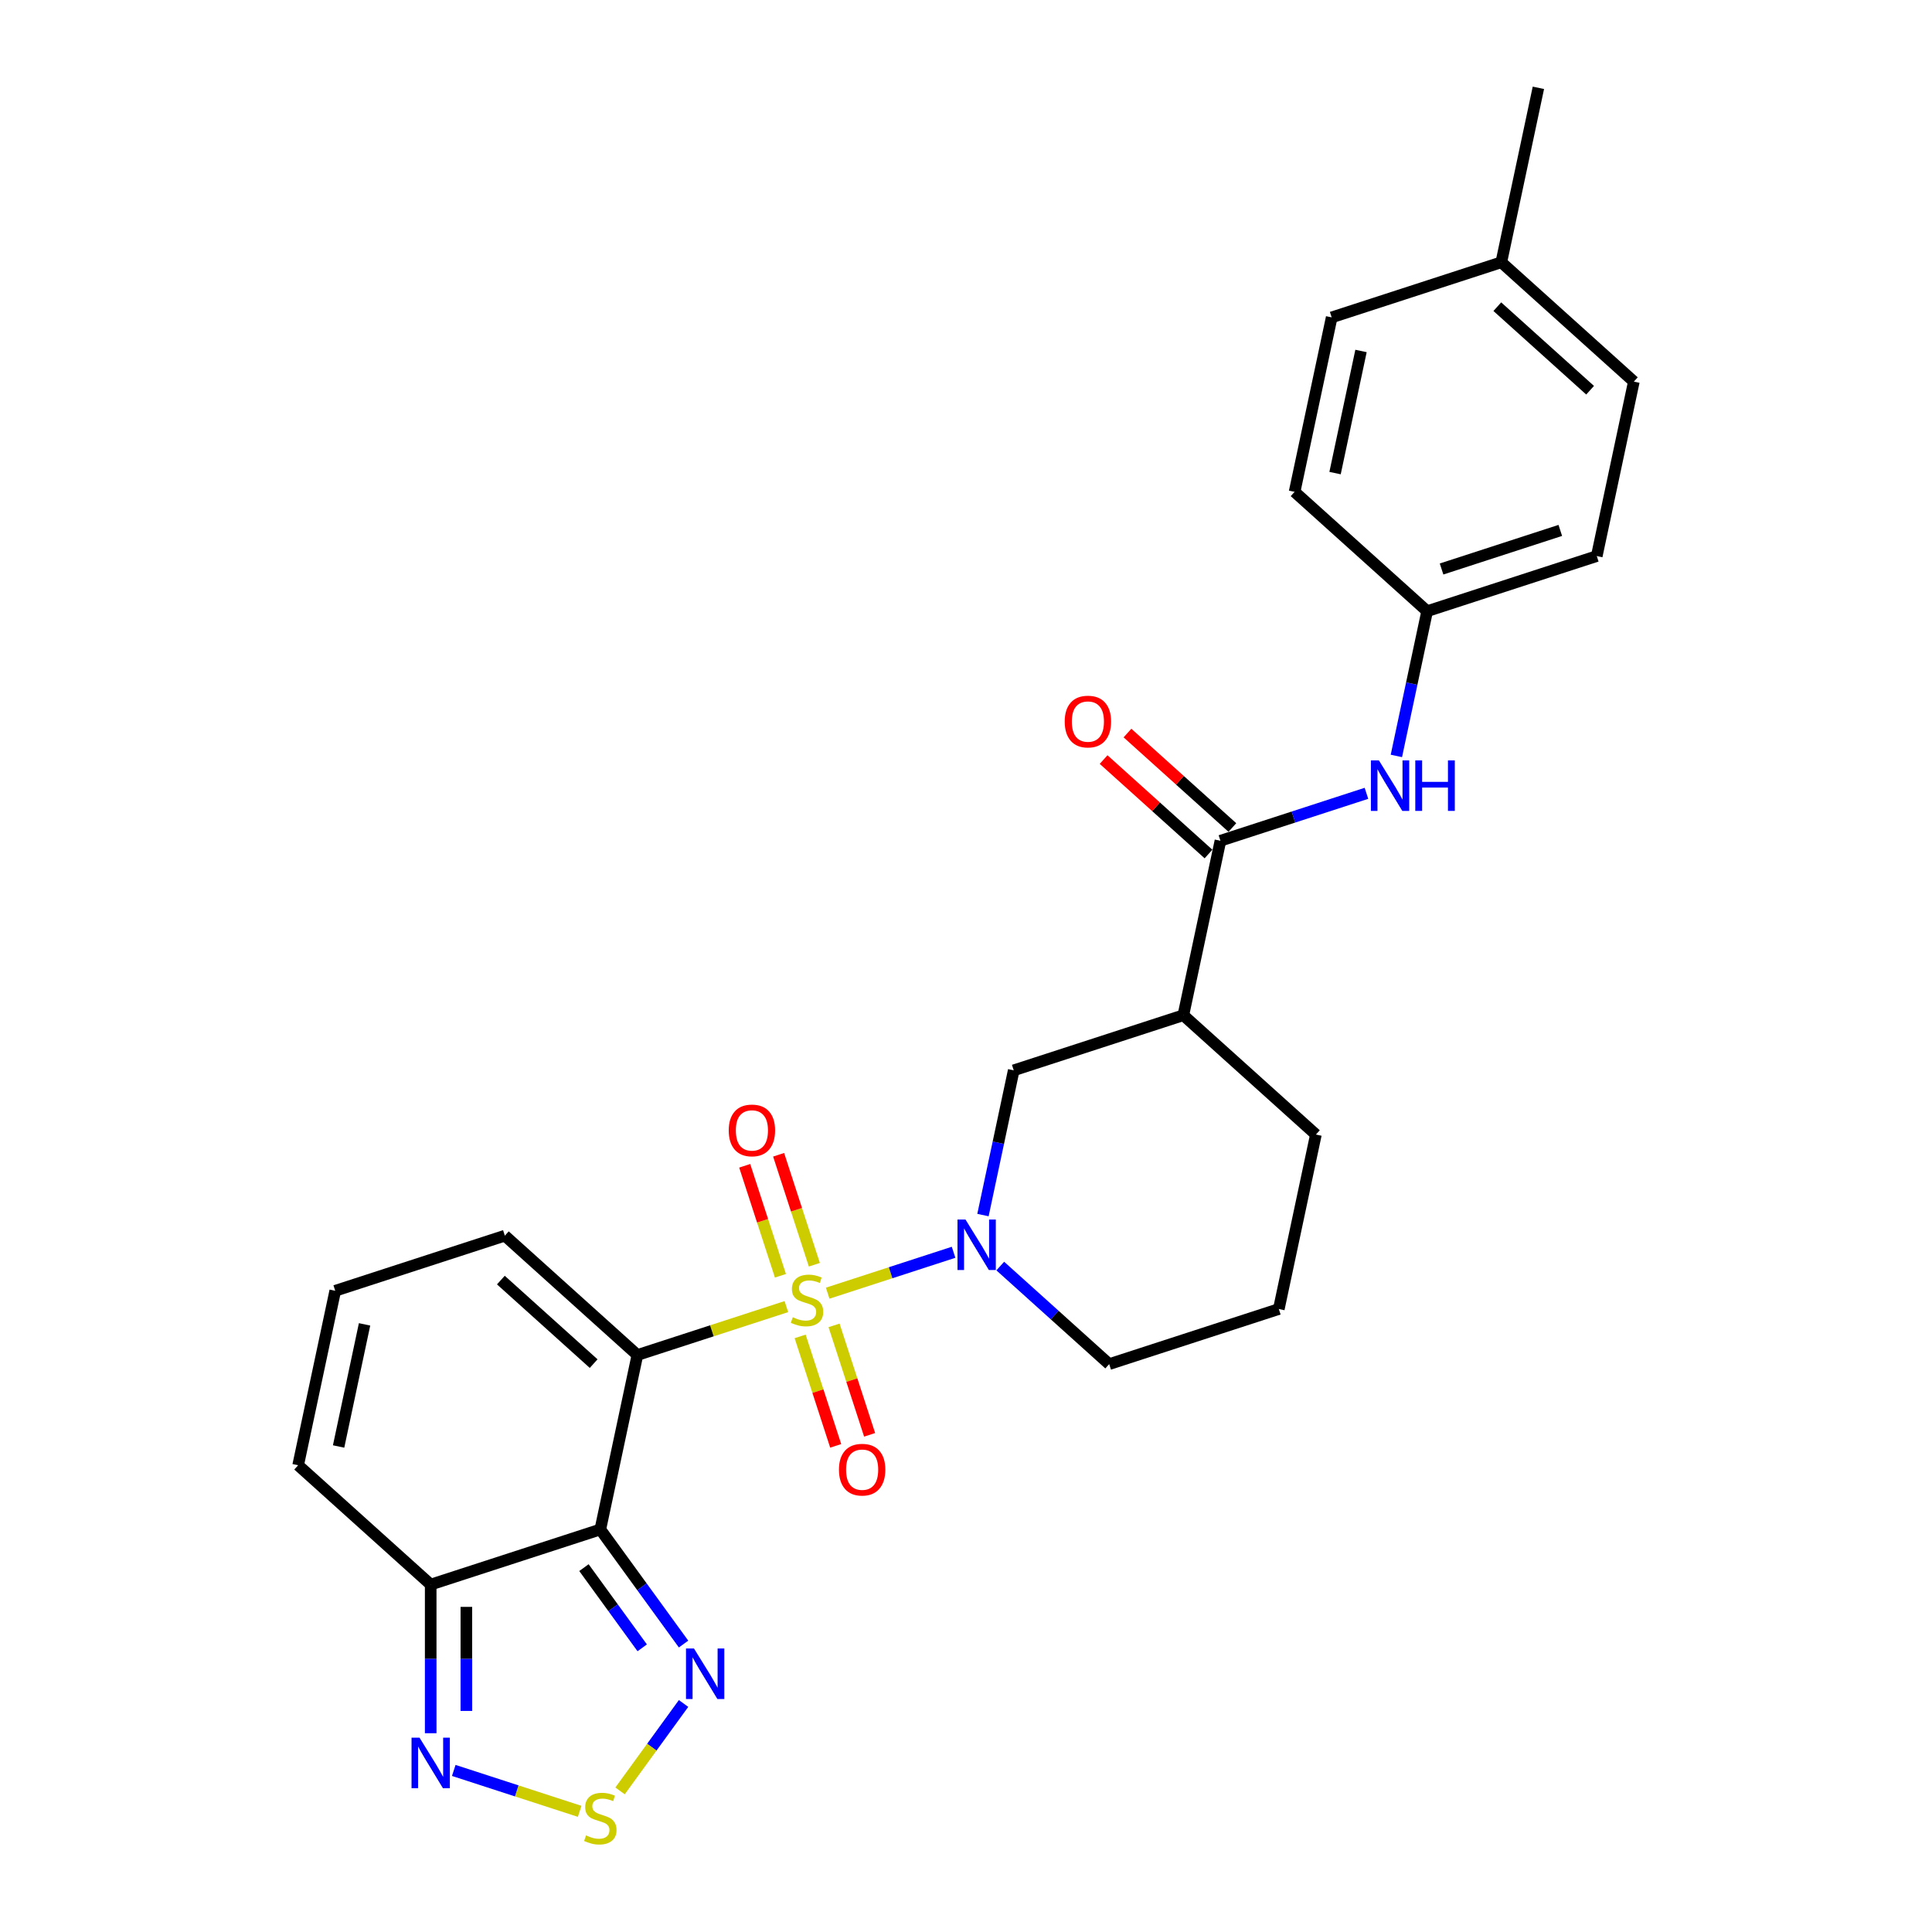 <?xml version='1.0' encoding='iso-8859-1'?>
<svg version='1.1' baseProfile='full'
              xmlns='http://www.w3.org/2000/svg'
                      xmlns:rdkit='http://www.rdkit.org/xml'
                      xmlns:xlink='http://www.w3.org/1999/xlink'
                  xml:space='preserve'
width='1000px' height='1000px' viewBox='0 0 1000 1000'>
<!-- END OF HEADER -->
<rect style='opacity:1.0;fill:#FFFFFF;stroke:none' width='1000' height='1000' x='0' y='0'> </rect>
<path class='bond-0' d='M 407.024,676.299 L 368.471,688.826' style='fill:none;fill-rule:evenodd;stroke:#CCCC00;stroke-width:6px;stroke-linecap:butt;stroke-linejoin:miter;stroke-opacity:1' />
<path class='bond-0' d='M 368.471,688.826 L 329.917,701.353' style='fill:none;fill-rule:evenodd;stroke:#000000;stroke-width:6px;stroke-linecap:butt;stroke-linejoin:miter;stroke-opacity:1' />
<path class='bond-2' d='M 428.404,669.352 L 460.987,658.766' style='fill:none;fill-rule:evenodd;stroke:#CCCC00;stroke-width:6px;stroke-linecap:butt;stroke-linejoin:miter;stroke-opacity:1' />
<path class='bond-2' d='M 460.987,658.766 L 493.57,648.179' style='fill:none;fill-rule:evenodd;stroke:#0000FF;stroke-width:6px;stroke-linecap:butt;stroke-linejoin:miter;stroke-opacity:1' />
<path class='bond-11' d='M 421.509,654.63 L 412.261,626.168' style='fill:none;fill-rule:evenodd;stroke:#CCCC00;stroke-width:6px;stroke-linecap:butt;stroke-linejoin:miter;stroke-opacity:1' />
<path class='bond-11' d='M 412.261,626.168 L 403.013,597.706' style='fill:none;fill-rule:evenodd;stroke:#FF0000;stroke-width:6px;stroke-linecap:butt;stroke-linejoin:miter;stroke-opacity:1' />
<path class='bond-11' d='M 403.949,660.336 L 394.701,631.874' style='fill:none;fill-rule:evenodd;stroke:#CCCC00;stroke-width:6px;stroke-linecap:butt;stroke-linejoin:miter;stroke-opacity:1' />
<path class='bond-11' d='M 394.701,631.874 L 385.454,603.412' style='fill:none;fill-rule:evenodd;stroke:#FF0000;stroke-width:6px;stroke-linecap:butt;stroke-linejoin:miter;stroke-opacity:1' />
<path class='bond-12' d='M 414.148,691.723 L 423.351,720.047' style='fill:none;fill-rule:evenodd;stroke:#CCCC00;stroke-width:6px;stroke-linecap:butt;stroke-linejoin:miter;stroke-opacity:1' />
<path class='bond-12' d='M 423.351,720.047 L 432.554,748.37' style='fill:none;fill-rule:evenodd;stroke:#FF0000;stroke-width:6px;stroke-linecap:butt;stroke-linejoin:miter;stroke-opacity:1' />
<path class='bond-12' d='M 431.707,686.018 L 440.91,714.341' style='fill:none;fill-rule:evenodd;stroke:#CCCC00;stroke-width:6px;stroke-linecap:butt;stroke-linejoin:miter;stroke-opacity:1' />
<path class='bond-12' d='M 440.91,714.341 L 450.113,742.665' style='fill:none;fill-rule:evenodd;stroke:#FF0000;stroke-width:6px;stroke-linecap:butt;stroke-linejoin:miter;stroke-opacity:1' />
<path class='bond-1' d='M 329.917,701.353 L 310.723,791.651' style='fill:none;fill-rule:evenodd;stroke:#000000;stroke-width:6px;stroke-linecap:butt;stroke-linejoin:miter;stroke-opacity:1' />
<path class='bond-13' d='M 329.917,701.353 L 261.313,639.582' style='fill:none;fill-rule:evenodd;stroke:#000000;stroke-width:6px;stroke-linecap:butt;stroke-linejoin:miter;stroke-opacity:1' />
<path class='bond-13' d='M 307.272,705.808 L 259.249,662.568' style='fill:none;fill-rule:evenodd;stroke:#000000;stroke-width:6px;stroke-linecap:butt;stroke-linejoin:miter;stroke-opacity:1' />
<path class='bond-3' d='M 310.723,791.651 L 332.267,821.304' style='fill:none;fill-rule:evenodd;stroke:#000000;stroke-width:6px;stroke-linecap:butt;stroke-linejoin:miter;stroke-opacity:1' />
<path class='bond-3' d='M 332.267,821.304 L 353.811,850.956' style='fill:none;fill-rule:evenodd;stroke:#0000FF;stroke-width:6px;stroke-linecap:butt;stroke-linejoin:miter;stroke-opacity:1' />
<path class='bond-3' d='M 302.25,811.399 L 317.33,832.156' style='fill:none;fill-rule:evenodd;stroke:#000000;stroke-width:6px;stroke-linecap:butt;stroke-linejoin:miter;stroke-opacity:1' />
<path class='bond-3' d='M 317.33,832.156 L 332.411,852.913' style='fill:none;fill-rule:evenodd;stroke:#0000FF;stroke-width:6px;stroke-linecap:butt;stroke-linejoin:miter;stroke-opacity:1' />
<path class='bond-4' d='M 310.723,791.651 L 222.926,820.178' style='fill:none;fill-rule:evenodd;stroke:#000000;stroke-width:6px;stroke-linecap:butt;stroke-linejoin:miter;stroke-opacity:1' />
<path class='bond-9' d='M 508.781,628.919 L 516.743,591.46' style='fill:none;fill-rule:evenodd;stroke:#0000FF;stroke-width:6px;stroke-linecap:butt;stroke-linejoin:miter;stroke-opacity:1' />
<path class='bond-9' d='M 516.743,591.46 L 524.705,554' style='fill:none;fill-rule:evenodd;stroke:#000000;stroke-width:6px;stroke-linecap:butt;stroke-linejoin:miter;stroke-opacity:1' />
<path class='bond-18' d='M 517.734,655.304 L 545.925,680.687' style='fill:none;fill-rule:evenodd;stroke:#0000FF;stroke-width:6px;stroke-linecap:butt;stroke-linejoin:miter;stroke-opacity:1' />
<path class='bond-18' d='M 545.925,680.687 L 574.116,706.07' style='fill:none;fill-rule:evenodd;stroke:#000000;stroke-width:6px;stroke-linecap:butt;stroke-linejoin:miter;stroke-opacity:1' />
<path class='bond-5' d='M 353.811,881.716 L 337.375,904.339' style='fill:none;fill-rule:evenodd;stroke:#0000FF;stroke-width:6px;stroke-linecap:butt;stroke-linejoin:miter;stroke-opacity:1' />
<path class='bond-5' d='M 337.375,904.339 L 320.938,926.962' style='fill:none;fill-rule:evenodd;stroke:#CCCC00;stroke-width:6px;stroke-linecap:butt;stroke-linejoin:miter;stroke-opacity:1' />
<path class='bond-7' d='M 222.926,820.178 L 222.926,858.646' style='fill:none;fill-rule:evenodd;stroke:#000000;stroke-width:6px;stroke-linecap:butt;stroke-linejoin:miter;stroke-opacity:1' />
<path class='bond-7' d='M 222.926,858.646 L 222.926,897.114' style='fill:none;fill-rule:evenodd;stroke:#0000FF;stroke-width:6px;stroke-linecap:butt;stroke-linejoin:miter;stroke-opacity:1' />
<path class='bond-7' d='M 241.389,831.719 L 241.389,858.646' style='fill:none;fill-rule:evenodd;stroke:#000000;stroke-width:6px;stroke-linecap:butt;stroke-linejoin:miter;stroke-opacity:1' />
<path class='bond-7' d='M 241.389,858.646 L 241.389,885.574' style='fill:none;fill-rule:evenodd;stroke:#0000FF;stroke-width:6px;stroke-linecap:butt;stroke-linejoin:miter;stroke-opacity:1' />
<path class='bond-28' d='M 222.926,820.178 L 154.322,758.407' style='fill:none;fill-rule:evenodd;stroke:#000000;stroke-width:6px;stroke-linecap:butt;stroke-linejoin:miter;stroke-opacity:1' />
<path class='bond-29' d='M 300.033,937.548 L 267.45,926.961' style='fill:none;fill-rule:evenodd;stroke:#CCCC00;stroke-width:6px;stroke-linecap:butt;stroke-linejoin:miter;stroke-opacity:1' />
<path class='bond-29' d='M 267.45,926.961 L 234.868,916.374' style='fill:none;fill-rule:evenodd;stroke:#0000FF;stroke-width:6px;stroke-linecap:butt;stroke-linejoin:miter;stroke-opacity:1' />
<path class='bond-6' d='M 631.696,435.175 L 612.503,525.473' style='fill:none;fill-rule:evenodd;stroke:#000000;stroke-width:6px;stroke-linecap:butt;stroke-linejoin:miter;stroke-opacity:1' />
<path class='bond-10' d='M 631.696,435.175 L 669.484,422.897' style='fill:none;fill-rule:evenodd;stroke:#000000;stroke-width:6px;stroke-linecap:butt;stroke-linejoin:miter;stroke-opacity:1' />
<path class='bond-10' d='M 669.484,422.897 L 707.271,410.619' style='fill:none;fill-rule:evenodd;stroke:#0000FF;stroke-width:6px;stroke-linecap:butt;stroke-linejoin:miter;stroke-opacity:1' />
<path class='bond-16' d='M 637.873,428.315 L 610.726,403.871' style='fill:none;fill-rule:evenodd;stroke:#000000;stroke-width:6px;stroke-linecap:butt;stroke-linejoin:miter;stroke-opacity:1' />
<path class='bond-16' d='M 610.726,403.871 L 583.578,379.427' style='fill:none;fill-rule:evenodd;stroke:#FF0000;stroke-width:6px;stroke-linecap:butt;stroke-linejoin:miter;stroke-opacity:1' />
<path class='bond-16' d='M 625.519,442.035 L 598.371,417.592' style='fill:none;fill-rule:evenodd;stroke:#000000;stroke-width:6px;stroke-linecap:butt;stroke-linejoin:miter;stroke-opacity:1' />
<path class='bond-16' d='M 598.371,417.592 L 571.224,393.148' style='fill:none;fill-rule:evenodd;stroke:#FF0000;stroke-width:6px;stroke-linecap:butt;stroke-linejoin:miter;stroke-opacity:1' />
<path class='bond-8' d='M 612.503,525.473 L 524.705,554' style='fill:none;fill-rule:evenodd;stroke:#000000;stroke-width:6px;stroke-linecap:butt;stroke-linejoin:miter;stroke-opacity:1' />
<path class='bond-27' d='M 612.503,525.473 L 681.106,587.245' style='fill:none;fill-rule:evenodd;stroke:#000000;stroke-width:6px;stroke-linecap:butt;stroke-linejoin:miter;stroke-opacity:1' />
<path class='bond-17' d='M 722.763,391.268 L 730.725,353.809' style='fill:none;fill-rule:evenodd;stroke:#0000FF;stroke-width:6px;stroke-linecap:butt;stroke-linejoin:miter;stroke-opacity:1' />
<path class='bond-17' d='M 730.725,353.809 L 738.687,316.35' style='fill:none;fill-rule:evenodd;stroke:#000000;stroke-width:6px;stroke-linecap:butt;stroke-linejoin:miter;stroke-opacity:1' />
<path class='bond-14' d='M 261.313,639.582 L 173.516,668.109' style='fill:none;fill-rule:evenodd;stroke:#000000;stroke-width:6px;stroke-linecap:butt;stroke-linejoin:miter;stroke-opacity:1' />
<path class='bond-15' d='M 173.516,668.109 L 154.322,758.407' style='fill:none;fill-rule:evenodd;stroke:#000000;stroke-width:6px;stroke-linecap:butt;stroke-linejoin:miter;stroke-opacity:1' />
<path class='bond-15' d='M 188.696,685.492 L 175.261,748.701' style='fill:none;fill-rule:evenodd;stroke:#000000;stroke-width:6px;stroke-linecap:butt;stroke-linejoin:miter;stroke-opacity:1' />
<path class='bond-21' d='M 738.687,316.35 L 670.083,254.578' style='fill:none;fill-rule:evenodd;stroke:#000000;stroke-width:6px;stroke-linecap:butt;stroke-linejoin:miter;stroke-opacity:1' />
<path class='bond-22' d='M 738.687,316.35 L 826.484,287.822' style='fill:none;fill-rule:evenodd;stroke:#000000;stroke-width:6px;stroke-linecap:butt;stroke-linejoin:miter;stroke-opacity:1' />
<path class='bond-22' d='M 746.151,294.511 L 807.609,274.542' style='fill:none;fill-rule:evenodd;stroke:#000000;stroke-width:6px;stroke-linecap:butt;stroke-linejoin:miter;stroke-opacity:1' />
<path class='bond-25' d='M 574.116,706.07 L 661.913,677.543' style='fill:none;fill-rule:evenodd;stroke:#000000;stroke-width:6px;stroke-linecap:butt;stroke-linejoin:miter;stroke-opacity:1' />
<path class='bond-19' d='M 777.074,135.753 L 845.678,197.524' style='fill:none;fill-rule:evenodd;stroke:#000000;stroke-width:6px;stroke-linecap:butt;stroke-linejoin:miter;stroke-opacity:1' />
<path class='bond-19' d='M 775.01,158.739 L 823.033,201.979' style='fill:none;fill-rule:evenodd;stroke:#000000;stroke-width:6px;stroke-linecap:butt;stroke-linejoin:miter;stroke-opacity:1' />
<path class='bond-26' d='M 777.074,135.753 L 796.268,45.455' style='fill:none;fill-rule:evenodd;stroke:#000000;stroke-width:6px;stroke-linecap:butt;stroke-linejoin:miter;stroke-opacity:1' />
<path class='bond-30' d='M 777.074,135.753 L 689.277,164.28' style='fill:none;fill-rule:evenodd;stroke:#000000;stroke-width:6px;stroke-linecap:butt;stroke-linejoin:miter;stroke-opacity:1' />
<path class='bond-20' d='M 681.106,587.245 L 661.913,677.543' style='fill:none;fill-rule:evenodd;stroke:#000000;stroke-width:6px;stroke-linecap:butt;stroke-linejoin:miter;stroke-opacity:1' />
<path class='bond-23' d='M 670.083,254.578 L 689.277,164.28' style='fill:none;fill-rule:evenodd;stroke:#000000;stroke-width:6px;stroke-linecap:butt;stroke-linejoin:miter;stroke-opacity:1' />
<path class='bond-23' d='M 691.022,244.872 L 704.457,181.663' style='fill:none;fill-rule:evenodd;stroke:#000000;stroke-width:6px;stroke-linecap:butt;stroke-linejoin:miter;stroke-opacity:1' />
<path class='bond-24' d='M 826.484,287.822 L 845.678,197.524' style='fill:none;fill-rule:evenodd;stroke:#000000;stroke-width:6px;stroke-linecap:butt;stroke-linejoin:miter;stroke-opacity:1' />
<path  class='atom-0' d='M 410.329 681.799
Q 410.624 681.91, 411.843 682.427
Q 413.062 682.944, 414.391 683.276
Q 415.757 683.571, 417.087 683.571
Q 419.561 683.571, 421.001 682.39
Q 422.441 681.171, 422.441 679.066
Q 422.441 677.626, 421.702 676.74
Q 421.001 675.854, 419.893 675.374
Q 418.785 674.894, 416.939 674.34
Q 414.612 673.638, 413.209 672.974
Q 411.843 672.309, 410.846 670.906
Q 409.886 669.502, 409.886 667.139
Q 409.886 663.853, 412.102 661.822
Q 414.354 659.791, 418.785 659.791
Q 421.813 659.791, 425.247 661.231
L 424.398 664.074
Q 421.259 662.782, 418.896 662.782
Q 416.348 662.782, 414.945 663.853
Q 413.542 664.887, 413.579 666.696
Q 413.579 668.099, 414.28 668.949
Q 415.019 669.798, 416.053 670.278
Q 417.123 670.758, 418.896 671.312
Q 421.259 672.05, 422.662 672.789
Q 424.066 673.527, 425.063 675.041
Q 426.097 676.518, 426.097 679.066
Q 426.097 682.685, 423.659 684.642
Q 421.259 686.562, 417.234 686.562
Q 414.908 686.562, 413.135 686.045
Q 411.4 685.565, 409.332 684.716
L 410.329 681.799
' fill='#CCCC00'/>
<path  class='atom-3' d='M 499.733 631.227
L 508.3 645.074
Q 509.149 646.44, 510.515 648.915
Q 511.881 651.389, 511.955 651.536
L 511.955 631.227
L 515.426 631.227
L 515.426 657.371
L 511.845 657.371
L 502.65 642.231
Q 501.579 640.458, 500.434 638.427
Q 499.327 636.397, 498.994 635.769
L 498.994 657.371
L 495.597 657.371
L 495.597 631.227
L 499.733 631.227
' fill='#0000FF'/>
<path  class='atom-4' d='M 359.206 853.264
L 367.773 867.112
Q 368.622 868.478, 369.989 870.952
Q 371.355 873.426, 371.429 873.574
L 371.429 853.264
L 374.9 853.264
L 374.9 879.408
L 371.318 879.408
L 362.123 864.268
Q 361.053 862.496, 359.908 860.465
Q 358.8 858.434, 358.468 857.806
L 358.468 879.408
L 355.07 879.408
L 355.07 853.264
L 359.206 853.264
' fill='#0000FF'/>
<path  class='atom-6' d='M 303.338 949.994
Q 303.634 950.105, 304.852 950.622
Q 306.071 951.139, 307.4 951.471
Q 308.766 951.767, 310.096 951.767
Q 312.57 951.767, 314.01 950.585
Q 315.45 949.366, 315.45 947.262
Q 315.45 945.822, 314.711 944.935
Q 314.01 944.049, 312.902 943.569
Q 311.794 943.089, 309.948 942.535
Q 307.622 941.834, 306.218 941.169
Q 304.852 940.504, 303.855 939.101
Q 302.895 937.698, 302.895 935.334
Q 302.895 932.048, 305.111 930.017
Q 307.363 927.986, 311.794 927.986
Q 314.822 927.986, 318.256 929.426
L 317.407 932.27
Q 314.268 930.977, 311.905 930.977
Q 309.357 930.977, 307.954 932.048
Q 306.551 933.082, 306.588 934.891
Q 306.588 936.295, 307.289 937.144
Q 308.028 937.993, 309.062 938.473
Q 310.133 938.953, 311.905 939.507
Q 314.268 940.246, 315.672 940.984
Q 317.075 941.723, 318.072 943.237
Q 319.106 944.714, 319.106 947.262
Q 319.106 950.88, 316.669 952.838
Q 314.268 954.758, 310.243 954.758
Q 307.917 954.758, 306.145 954.241
Q 304.409 953.761, 302.341 952.911
L 303.338 949.994
' fill='#CCCC00'/>
<path  class='atom-8' d='M 217.147 899.422
L 225.714 913.269
Q 226.563 914.636, 227.93 917.11
Q 229.296 919.584, 229.37 919.732
L 229.37 899.422
L 232.841 899.422
L 232.841 925.566
L 229.259 925.566
L 220.064 910.426
Q 218.993 908.654, 217.849 906.623
Q 216.741 904.592, 216.409 903.964
L 216.409 925.566
L 213.011 925.566
L 213.011 899.422
L 217.147 899.422
' fill='#0000FF'/>
<path  class='atom-11' d='M 713.715 393.576
L 722.281 407.423
Q 723.131 408.79, 724.497 411.264
Q 725.863 413.738, 725.937 413.885
L 725.937 393.576
L 729.408 393.576
L 729.408 419.72
L 725.826 419.72
L 716.632 404.58
Q 715.561 402.808, 714.416 400.777
Q 713.308 398.746, 712.976 398.118
L 712.976 419.72
L 709.579 419.72
L 709.579 393.576
L 713.715 393.576
' fill='#0000FF'/>
<path  class='atom-11' d='M 732.547 393.576
L 736.092 393.576
L 736.092 404.691
L 749.459 404.691
L 749.459 393.576
L 753.004 393.576
L 753.004 419.72
L 749.459 419.72
L 749.459 407.645
L 736.092 407.645
L 736.092 419.72
L 732.547 419.72
L 732.547 393.576
' fill='#0000FF'/>
<path  class='atom-12' d='M 377.186 585.102
Q 377.186 578.825, 380.288 575.317
Q 383.39 571.809, 389.187 571.809
Q 394.985 571.809, 398.086 575.317
Q 401.188 578.825, 401.188 585.102
Q 401.188 591.454, 398.049 595.072
Q 394.911 598.654, 389.187 598.654
Q 383.427 598.654, 380.288 595.072
Q 377.186 591.491, 377.186 585.102
M 389.187 595.7
Q 393.175 595.7, 395.317 593.041
Q 397.496 590.346, 397.496 585.102
Q 397.496 579.97, 395.317 577.385
Q 393.175 574.763, 389.187 574.763
Q 385.199 574.763, 383.021 577.348
Q 380.879 579.933, 380.879 585.102
Q 380.879 590.383, 383.021 593.041
Q 385.199 595.7, 389.187 595.7
' fill='#FF0000'/>
<path  class='atom-13' d='M 434.24 760.697
Q 434.24 754.42, 437.342 750.912
Q 440.444 747.404, 446.241 747.404
Q 452.039 747.404, 455.141 750.912
Q 458.242 754.42, 458.242 760.697
Q 458.242 767.048, 455.104 770.667
Q 451.965 774.249, 446.241 774.249
Q 440.481 774.249, 437.342 770.667
Q 434.24 767.085, 434.24 760.697
M 446.241 771.295
Q 450.229 771.295, 452.371 768.636
Q 454.55 765.941, 454.55 760.697
Q 454.55 755.564, 452.371 752.98
Q 450.229 750.358, 446.241 750.358
Q 442.253 750.358, 440.075 752.943
Q 437.933 755.527, 437.933 760.697
Q 437.933 765.978, 440.075 768.636
Q 442.253 771.295, 446.241 771.295
' fill='#FF0000'/>
<path  class='atom-17' d='M 551.091 373.478
Q 551.091 367.2, 554.193 363.692
Q 557.295 360.184, 563.092 360.184
Q 568.89 360.184, 571.991 363.692
Q 575.093 367.2, 575.093 373.478
Q 575.093 379.829, 571.955 383.448
Q 568.816 387.03, 563.092 387.03
Q 557.332 387.03, 554.193 383.448
Q 551.091 379.866, 551.091 373.478
M 563.092 384.075
Q 567.08 384.075, 569.222 381.417
Q 571.401 378.721, 571.401 373.478
Q 571.401 368.345, 569.222 365.76
Q 567.08 363.138, 563.092 363.138
Q 559.104 363.138, 556.926 365.723
Q 554.784 368.308, 554.784 373.478
Q 554.784 378.758, 556.926 381.417
Q 559.104 384.075, 563.092 384.075
' fill='#FF0000'/>
</svg>
